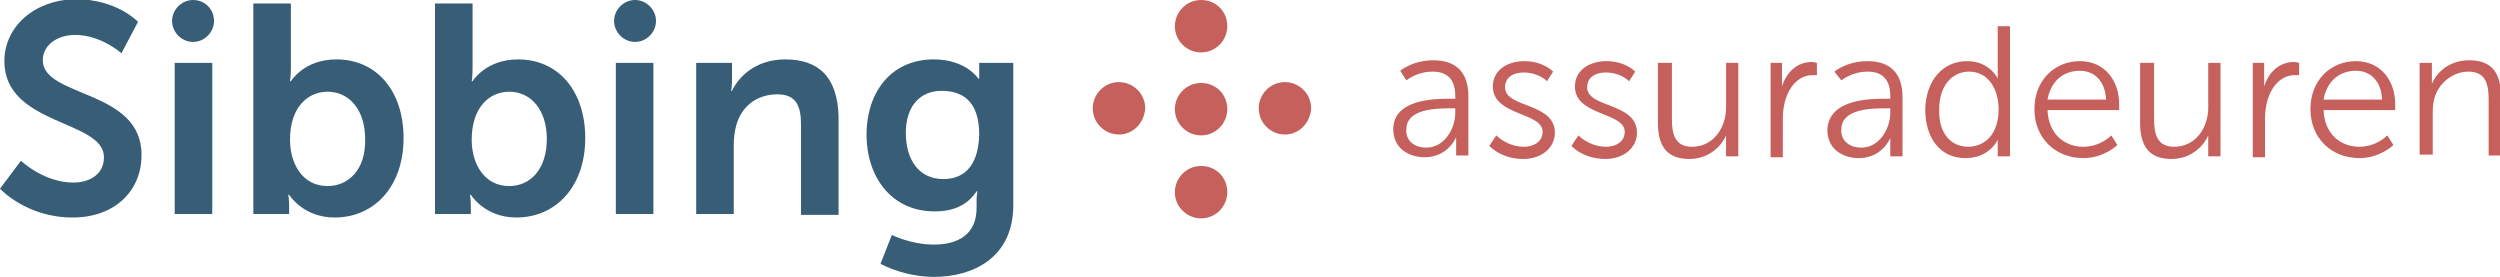 <svg xmlns="http://www.w3.org/2000/svg" viewBox="0 0 286.2 31.7" style="enable-background:new 0 0 286.2 31.7" xml:space="preserve"><path style="fill:#385e77" d="M4.9 6.9C4.9 5.2 6.5 4 8.6 4c3 0 5.3 2.1 5.3 2.1l1.9-3.6S13.4-.1 8.6-.1C4 0 .5 3 .5 7c0 7.4 11.4 6.7 11.4 11 0 2-1.7 2.9-3.5 2.9-3.4 0-6-2.5-6-2.5L0 21.6s3 3.3 8.3 3.3c5 0 7.9-3.2 7.9-7.1.1-7.6-11.3-6.6-11.3-10.9zM20 7.2h4.3v17.3H20zM38.5 6.8c-3.7 0-5.2 2.5-5.2 2.5h-.1s.1-.6.1-1.5V.4H29v24.1h4.1v-1c0-.7-.1-1.2-.1-1.2h.1s1.6 2.6 5.2 2.6c4.6 0 7.9-3.6 7.9-9.1 0-5.3-3-9-7.7-9zm-1 14.5c-2.9 0-4.3-2.6-4.3-5.3 0-3.8 2.1-5.5 4.3-5.5 2.5 0 4.3 2.1 4.3 5.4.1 3.5-1.9 5.4-4.3 5.4zM59.3 6.8c-3.7 0-5.2 2.5-5.2 2.5H54s.1-.6.1-1.5V.4h-4.3v24.1h4.1v-1c0-.7-.1-1.2-.1-1.2h.1s1.6 2.6 5.2 2.6c4.6 0 7.9-3.6 7.9-9.1 0-5.3-3-9-7.7-9zm-1 14.5c-2.9 0-4.3-2.6-4.3-5.3 0-3.8 2.1-5.5 4.3-5.5 2.5 0 4.3 2.1 4.3 5.4 0 3.5-1.9 5.4-4.3 5.4zM70.5 7.2h4.3v17.3h-4.3zM89.9 6.8c-3.5 0-5.4 2.1-6.1 3.6h-.1s.1-.5.1-1.2v-2h-4.1v17.3H84v-7.9c0-.8.1-1.6.3-2.3.6-2.1 2.3-3.5 4.7-3.5 2.2 0 2.7 1.4 2.7 3.5v10.3H96V13.4c-.1-4.6-2.3-6.6-6.1-6.6zM112.1 7.2V9h-.1s-1.4-2.2-5.1-2.2c-5 0-7.7 3.9-7.7 8.6 0 4.8 2.8 8.8 7.8 8.8 2.3 0 3.8-.8 4.8-2.3h.1s-.1.5-.1.9v1c0 3.1-2.2 4.2-4.9 4.2-2.6 0-4.8-1.1-4.8-1.1l-1.3 3.3c1.7.9 4 1.5 6.1 1.5 4.5 0 9.1-2.2 9.1-8.2V7.2h-3.9zM108 20.5c-2.8 0-4.3-2.2-4.3-5.3 0-2.9 1.5-4.8 4.1-4.8 2.3 0 4.3 1.1 4.3 5-.1 4-2.1 5.1-4.1 5.1zM22.1 0c-1.3 0-2.4 1.1-2.4 2.4 0 1.3 1.1 2.4 2.4 2.4 1.3 0 2.4-1.1 2.4-2.4 0-1.3-1-2.4-2.4-2.4zM72.7 0c-1.3 0-2.4 1.1-2.4 2.4 0 1.3 1.1 2.4 2.4 2.4s2.4-1.1 2.4-2.4C75.1 1.1 74 0 72.7 0z"/><path style="fill:#c5605c" d="M140.5 3c0 1.6-1.3 3-3 3-1.6 0-3-1.3-3-3 0-1.6 1.3-3 3-3s3 1.3 3 3zM140.5 12.5c0 1.6-1.3 3-3 3-1.6 0-3-1.3-3-3 0-1.6 1.3-3 3-3s3 1.3 3 3zM140.5 22c0 1.6-1.3 3-3 3-1.6 0-3-1.3-3-3 0-1.6 1.3-3 3-3s3 1.3 3 3zM147.1 15.4c-1.6 0-3-1.3-3-3 0-1.6 1.3-3 3-3 1.6 0 3 1.3 3 3-.1 1.7-1.4 3-3 3zM128.1 15.4c-1.6 0-3-1.3-3-3 0-1.6 1.3-3 3-3 1.6 0 3 1.3 3 3-.1 1.7-1.4 3-3 3zM166 11.3h.6V11c0-2.1-1.1-2.8-2.6-2.8-1.8 0-3 1-3 1l-.7-1.1s1.4-1.2 3.8-1.2c2.6 0 4 1.4 4 4.1v6.8h-1.4v-2.1s-.9 2.3-3.6 2.3c-1.8 0-3.6-1-3.6-3.2 0-3.4 4.6-3.5 6.5-3.5zm-2.7 5.6c2 0 3.3-2.1 3.3-4v-.5h-.6c-1.7 0-5 .1-5 2.4-.1 1.1.7 2.1 2.3 2.1zM171.3 15.5s1.2 1.3 3.2 1.3c1.1 0 2.1-.6 2.1-1.7 0-2.3-5.7-1.8-5.7-5.2 0-1.9 1.7-2.9 3.6-2.9 2.2 0 3.3 1.2 3.3 1.2l-.7 1.1s-.9-1-2.7-1c-1.1 0-2.1.5-2.1 1.7 0 2.4 5.7 1.7 5.7 5.2 0 1.7-1.5 3-3.6 3-2.6 0-3.9-1.5-3.9-1.5l.8-1.2zM180.7 15.5s1.2 1.3 3.2 1.3c1.1 0 2.1-.6 2.1-1.7 0-2.3-5.7-1.8-5.7-5.2 0-1.9 1.7-2.9 3.6-2.9 2.2 0 3.3 1.2 3.3 1.2l-.7 1.1s-.9-1-2.7-1c-1.1 0-2.1.5-2.1 1.7 0 2.4 5.7 1.7 5.7 5.2 0 1.7-1.5 3-3.6 3-2.6 0-3.9-1.5-3.9-1.5l.8-1.2zM190 7.2h1.4v6.4c0 1.7.3 3.2 2.3 3.2 2.4 0 3.9-2.1 3.9-4.5V7.2h1.4v10.7h-1.4V15.5c-.4 1-1.8 2.7-4.2 2.7-2.5 0-3.6-1.4-3.6-4.1V7.2zM202.6 7.2h1.4v2.7c.5-1.6 1.7-2.8 3.4-2.8.3 0 .6.1.6.1v1.4h-.5c-1.5 0-2.6 1.2-3.1 2.8-.2.7-.3 1.4-.3 2.1V18h-1.4V7.2zM215.8 11.3h.6V11c0-2.1-1.1-2.8-2.6-2.8-1.8 0-3 1-3 1l-.8-1s1.4-1.2 3.8-1.2c2.6 0 4 1.4 4 4.1v6.8h-1.4v-2.1s-.9 2.3-3.6 2.3c-1.8 0-3.6-1-3.6-3.2.1-3.5 4.7-3.6 6.6-3.6zm-2.7 5.6c2 0 3.3-2.1 3.3-4v-.5h-.6c-1.7 0-5 .1-5 2.4-.1 1.1.7 2.1 2.3 2.1zM225.2 7c2.6 0 3.5 2 3.5 2V3h1.4v14.9h-1.4V16s-.9 2.1-3.7 2.1c-2.9 0-4.6-2.3-4.6-5.6.1-3.3 2-5.5 4.8-5.5zm.1 9.8c1.8 0 3.5-1.3 3.5-4.3 0-2.2-1.1-4.3-3.4-4.3-1.9 0-3.4 1.6-3.4 4.3-.1 2.7 1.3 4.3 3.3 4.3zM238.1 7c2.9 0 4.5 2.3 4.5 4.9v.7h-8.2c.1 2.7 1.9 4.2 4.1 4.2 2 0 3.2-1.3 3.2-1.3l.7 1.1s-1.5 1.5-3.9 1.5c-3.2 0-5.6-2.3-5.6-5.6 0-3.4 2.4-5.5 5.2-5.5zm3 4.4c-.1-2.2-1.4-3.3-3-3.3-1.8 0-3.3 1.1-3.7 3.3h6.7zM245.2 7.2h1.4v6.4c0 1.7.3 3.2 2.3 3.2 2.4 0 3.9-2.1 3.9-4.5V7.2h1.4v10.7h-1.4V15.5c-.4 1-1.8 2.7-4.2 2.7-2.5 0-3.6-1.4-3.6-4.1V7.2zM257.8 7.2h1.4v2.7c.5-1.6 1.7-2.8 3.4-2.8.3 0 .6.1.6.1v1.4h-.5c-1.5 0-2.6 1.2-3.1 2.8-.2.7-.3 1.4-.3 2.1V18h-1.4V7.2zM269.7 7c2.9 0 4.5 2.3 4.5 4.9v.7H266c.1 2.7 1.9 4.2 4.1 4.2 2 0 3.2-1.3 3.2-1.3l.7 1.1s-1.5 1.5-3.9 1.5c-3.2 0-5.6-2.3-5.6-5.6 0-3.4 2.4-5.5 5.2-5.5zm3 4.4c-.1-2.2-1.4-3.3-3-3.3-1.8 0-3.3 1.1-3.7 3.3h6.7zM277 7.2h1.4V9.6c.4-1 1.7-2.7 4.3-2.7 2.6 0 3.6 1.5 3.6 4.1v6.8h-1.4v-6.4c0-1.7-.3-3.2-2.3-3.2-1.8 0-3.4 1.3-3.9 3-.1.4-.2.9-.2 1.4v5.1H277V7.2z"/></svg>

